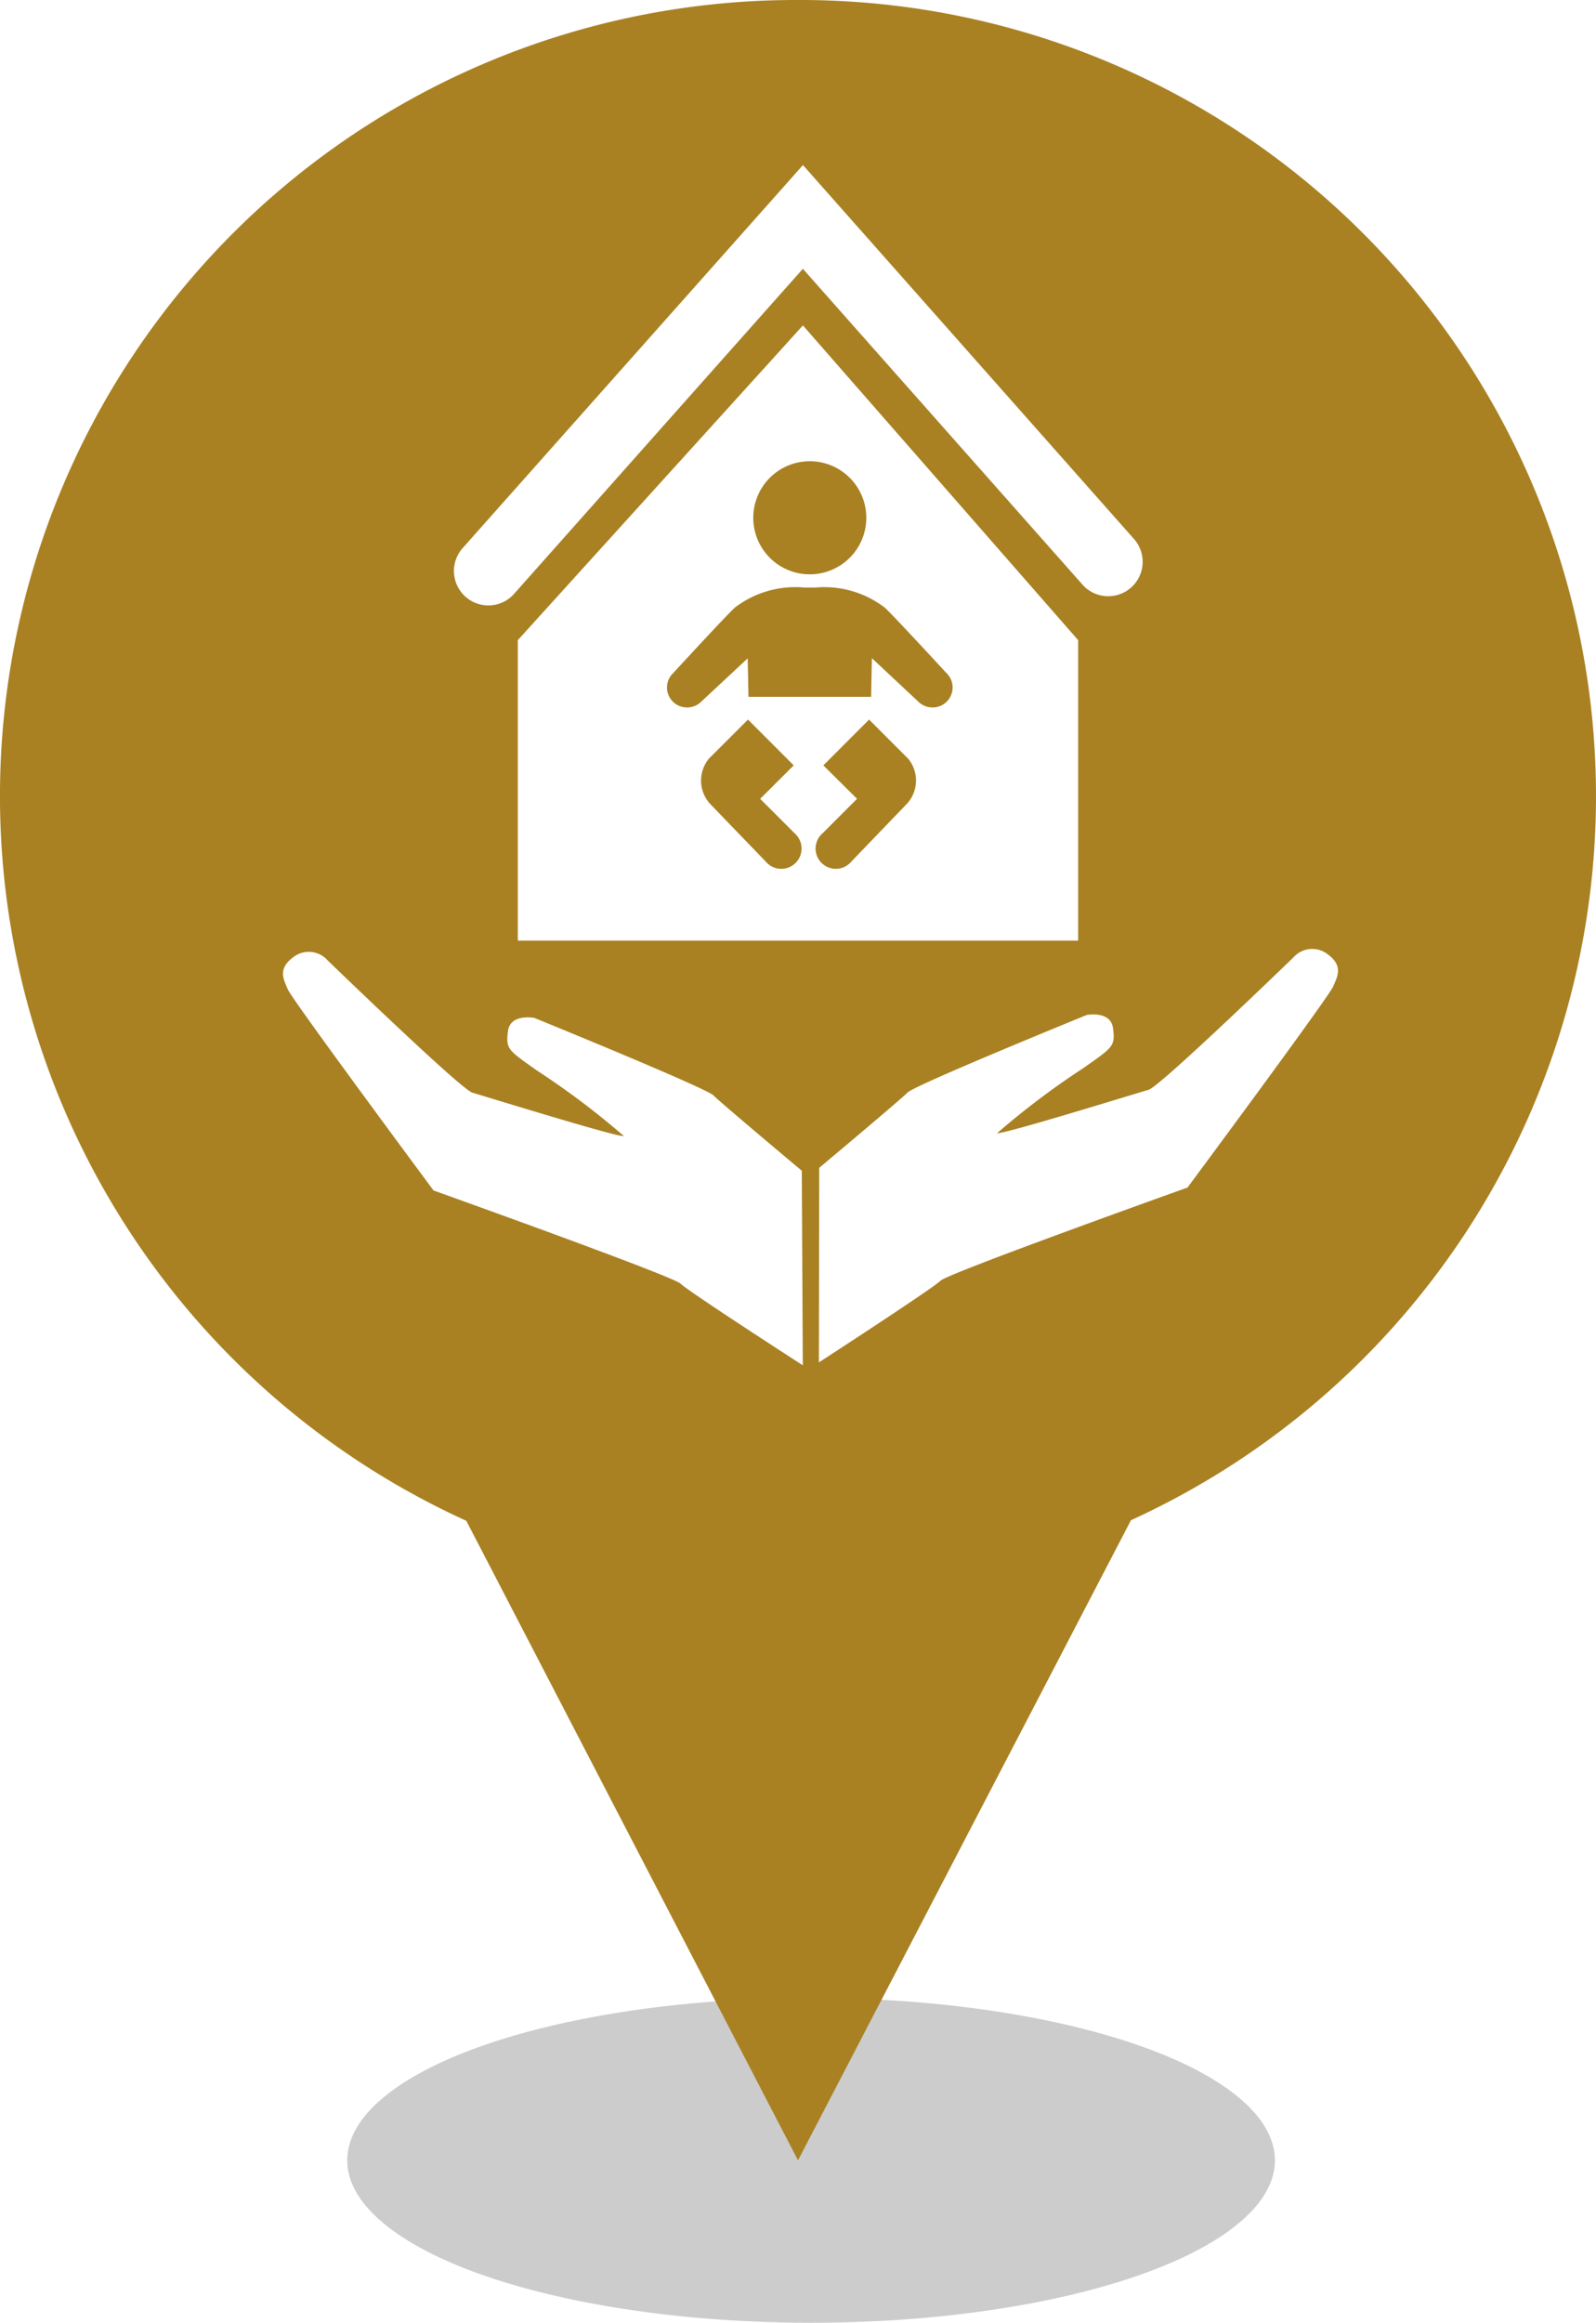 <svg xmlns="http://www.w3.org/2000/svg" viewBox="0 0 73.092 106.323"><defs><style>.cls-1{fill:#010101;opacity:0.2;isolation:isolate;}.cls-2{fill:#a98123;}</style></defs><title>Fichier 18</title><g id="Calque_2" data-name="Calque 2"><g id="Calque_1-2" data-name="Calque 1"><ellipse class="cls-1" cx="37.145" cy="98.889" rx="21.242" ry="7.435"/><path class="cls-2" d="M36.546,0A36.441,36.441,0,0,0,21.355,69.613L36.546,98.889,51.794,69.588A36.442,36.442,0,0,0,36.546,0ZM21.187,25.09,36.773,7.556,51.907,24.642a1.576,1.576,0,1,1-2.359,2.089L36.769,12.304l-13.226,14.88A1.576,1.576,0,1,1,21.187,25.09Zm28.189,4.213V43.056H23.715V29.302L36.771,14.896ZM31.17,58.761c-.349-.35-11.316-4.268-11.316-4.268s-6.438-8.676-6.668-9.196-.477-.992.327-1.541a1.151,1.151,0,0,1,1.484.197s6.107,5.912,6.64,6.065,6.827,2.102,6.928,1.979a36.337,36.337,0,0,0-3.958-2.983c-1.353-.954-1.446-.99-1.344-1.811s1.205-.61,1.205-.61,7.856,3.199,8.205,3.549S36.72,53.59,36.72,53.59l.046,8.906S31.519,59.112,31.17,58.761ZM61.051,45.164c-.23.519-6.667,9.196-6.667,9.196s-10.968,3.918-11.316,4.268-5.565,3.735-5.565,3.735l.015-8.906s3.699-3.098,4.047-3.448S49.77,46.46,49.77,46.46s1.102-.211,1.204.61.009.858-1.344,1.811a36.337,36.337,0,0,0-3.958,2.983c.101.122,6.396-1.827,6.929-1.979S59.24,43.82,59.24,43.82a1.151,1.151,0,0,1,1.484-.197C61.529,44.173,61.281,44.645,61.051,45.164Z"/><path class="cls-2" d="M39.802,32.938s1.781,1.786,1.787,1.786a1.576,1.576,0,0,1-.117,2.133l-2.49,2.588a.926.926,0,1,1-1.313-1.299l1.581-1.58-1.543-1.531Zm-5.547,0h0l-1.787,1.786a1.582,1.582,0,0,0,.11,2.133l2.497,2.588a.928.928,0,1,0,1.319-1.299l-1.58-1.58L36.35,35.035l-2.095-2.097m2.831-6.649a2.588,2.588,0,1,0-2.588-2.595,2.584,2.584,0,0,0,2.588,2.595Zm2.808,5.609.036-1.769,2.151,2.011a.908.908,0,0,0,.625.243.914.914,0,0,0,.627-1.585s-2.467-2.68-2.82-2.99a4.558,4.558,0,0,0-3.184-.912h-.485a4.558,4.558,0,0,0-3.184.912c-.353.31-2.819,2.99-2.819,2.99a.913.913,0,0,0,.625,1.585.908.908,0,0,0,.625-.243l2.151-2.005.036,1.762Zm0,0"/></g></g></svg>